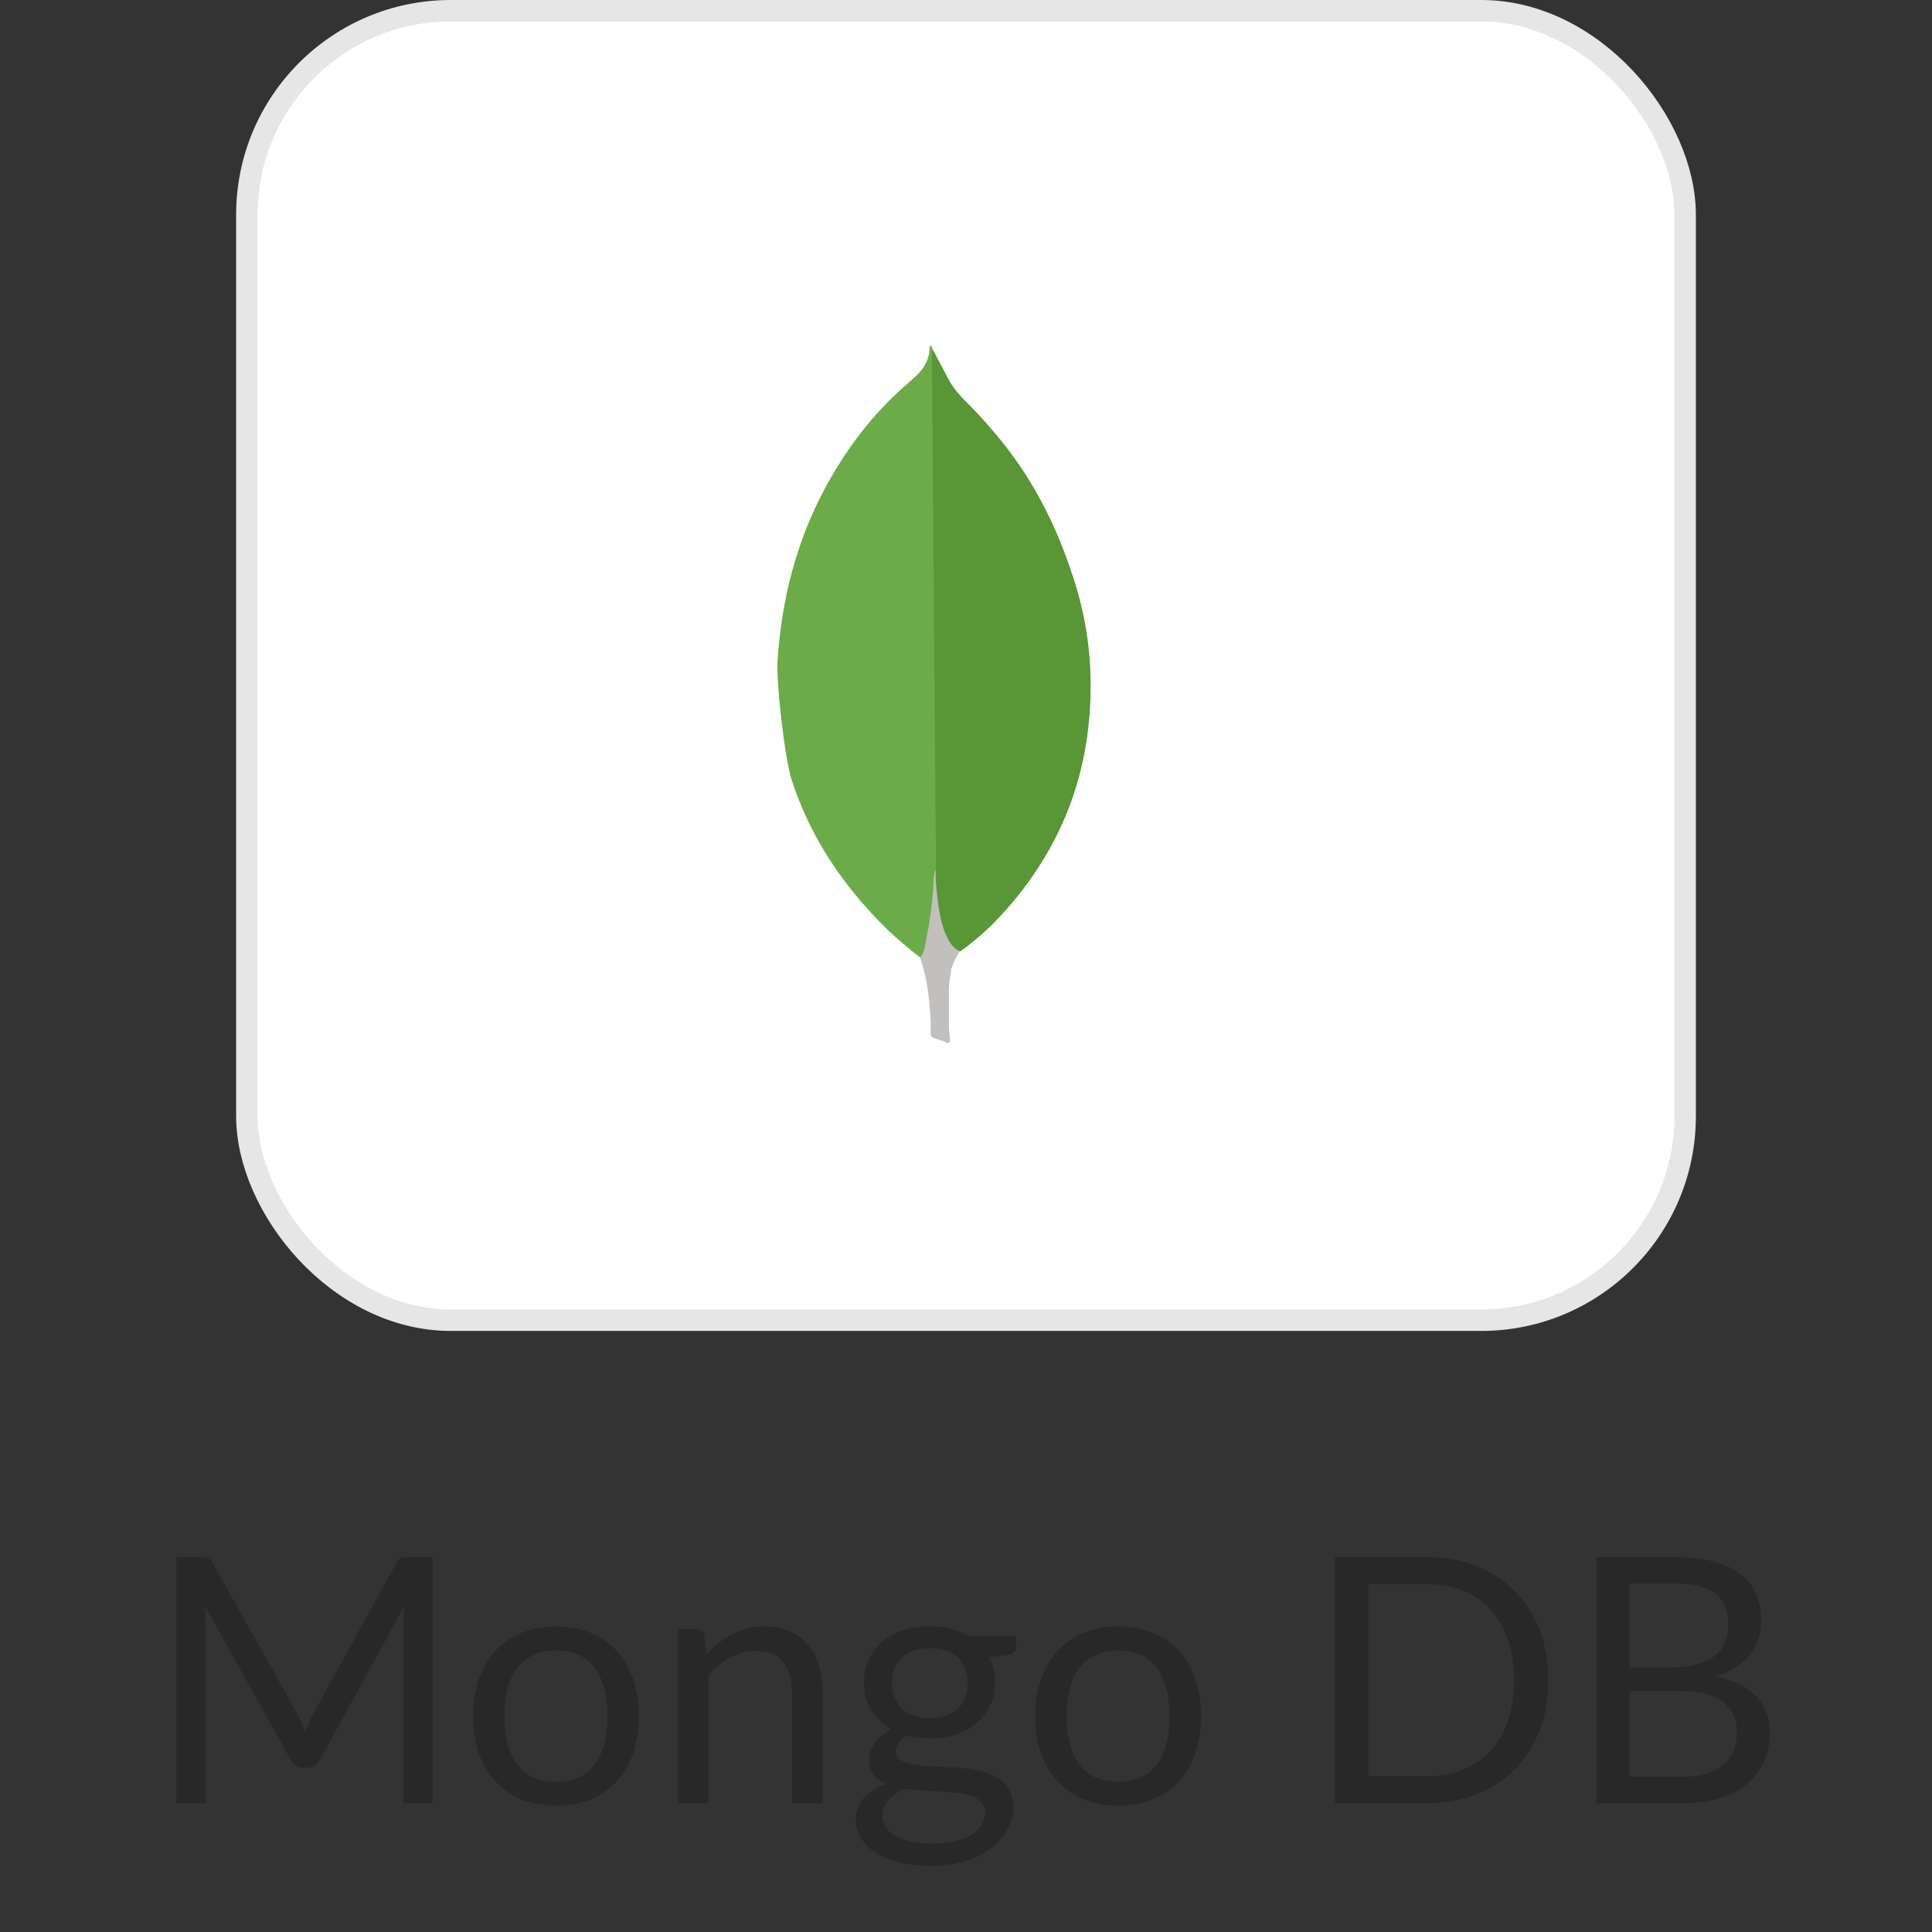 <svg width="90" height="90" viewBox="0 0 90 90" fill="none" xmlns="http://www.w3.org/2000/svg">
<rect x="0" y="0" width="90" height="90" fill="#333333" stroke="none"/>
<rect x="11.5" y="0.5" width="67" height="61" rx="9.5" fill="white"/>
<rect x="11.5" y="0.5" width="67" height="61" rx="9.5" stroke="#E6E6E6"/>
<path d="M43.408 16.201L44.275 17.829C44.47 18.13 44.681 18.396 44.93 18.643C45.659 19.363 46.339 20.132 46.964 20.944C48.433 22.872 49.424 25.014 50.131 27.33C50.556 28.745 50.786 30.197 50.803 31.665C50.874 36.053 49.37 39.821 46.337 42.952C45.844 43.449 45.311 43.904 44.743 44.315C44.443 44.315 44.301 44.084 44.177 43.872C43.951 43.479 43.801 43.047 43.734 42.598C43.628 42.067 43.558 41.536 43.592 40.988V40.74C43.568 40.688 43.303 16.326 43.408 16.201Z" fill="#599636"/>
<path d="M43.409 16.146C43.373 16.075 43.338 16.129 43.302 16.163C43.319 16.519 43.196 16.835 43.002 17.138C42.788 17.438 42.506 17.669 42.223 17.916C40.65 19.279 39.411 20.924 38.42 22.765C37.1 25.241 36.42 27.896 36.227 30.69C36.139 31.698 36.546 35.255 36.864 36.281C37.73 39.006 39.288 41.288 41.304 43.27C41.8 43.747 42.33 44.19 42.878 44.615C43.037 44.615 43.054 44.473 43.091 44.367C43.161 44.141 43.214 43.911 43.25 43.677L43.606 41.024L43.409 16.146Z" fill="#6CAC48"/>
<path d="M44.276 45.394C44.311 44.987 44.506 44.651 44.718 44.315C44.505 44.226 44.347 44.051 44.223 43.855C44.116 43.669 44.028 43.474 43.959 43.271C43.711 42.528 43.658 41.748 43.587 40.989V40.529C43.499 40.6 43.481 41.201 43.481 41.291C43.429 42.093 43.323 42.891 43.162 43.679C43.109 43.998 43.074 44.316 42.878 44.599C42.878 44.634 42.878 44.67 42.895 44.722C43.214 45.66 43.301 46.616 43.355 47.589V47.944C43.355 48.369 43.338 48.279 43.69 48.422C43.832 48.474 43.99 48.492 44.133 48.598C44.239 48.598 44.256 48.51 44.256 48.439L44.204 47.855V46.227C44.186 45.943 44.239 45.66 44.275 45.395L44.276 45.394Z" fill="#C2BFBF"/>
<path d="M20.15 72.536V84H18.79V75.576C18.79 75.464 18.793 75.344 18.798 75.216C18.808 75.088 18.819 74.957 18.83 74.824L14.894 81.992C14.771 82.232 14.585 82.352 14.334 82.352H14.11C13.859 82.352 13.672 82.232 13.55 81.992L9.534 74.792C9.566 75.075 9.582 75.336 9.582 75.576V84H8.222V72.536H9.366C9.504 72.536 9.611 72.549 9.686 72.576C9.76 72.603 9.832 72.677 9.902 72.8L13.862 79.856C13.926 79.984 13.987 80.117 14.046 80.256C14.11 80.395 14.168 80.536 14.222 80.68C14.275 80.536 14.331 80.395 14.39 80.256C14.448 80.112 14.512 79.976 14.582 79.848L18.47 72.8C18.534 72.677 18.603 72.603 18.678 72.576C18.758 72.549 18.867 72.536 19.006 72.536H20.15ZM25.911 75.768C26.503 75.768 27.037 75.867 27.511 76.064C27.986 76.261 28.391 76.541 28.727 76.904C29.063 77.267 29.319 77.707 29.495 78.224C29.677 78.736 29.767 79.309 29.767 79.944C29.767 80.584 29.677 81.16 29.495 81.672C29.319 82.184 29.063 82.621 28.727 82.984C28.391 83.347 27.986 83.627 27.511 83.824C27.037 84.016 26.503 84.112 25.911 84.112C25.314 84.112 24.775 84.016 24.295 83.824C23.82 83.627 23.415 83.347 23.079 82.984C22.743 82.621 22.485 82.184 22.303 81.672C22.127 81.16 22.039 80.584 22.039 79.944C22.039 79.309 22.127 78.736 22.303 78.224C22.485 77.707 22.743 77.267 23.079 76.904C23.415 76.541 23.82 76.261 24.295 76.064C24.775 75.867 25.314 75.768 25.911 75.768ZM25.911 83C26.711 83 27.308 82.733 27.703 82.2C28.098 81.661 28.295 80.912 28.295 79.952C28.295 78.987 28.098 78.235 27.703 77.696C27.308 77.157 26.711 76.888 25.911 76.888C25.506 76.888 25.151 76.957 24.847 77.096C24.549 77.235 24.298 77.435 24.095 77.696C23.898 77.957 23.748 78.28 23.647 78.664C23.551 79.043 23.503 79.472 23.503 79.952C23.503 80.912 23.701 81.661 24.095 82.2C24.495 82.733 25.101 83 25.911 83ZM32.917 77.072C33.093 76.875 33.28 76.696 33.477 76.536C33.675 76.376 33.883 76.24 34.101 76.128C34.325 76.011 34.56 75.923 34.805 75.864C35.056 75.8 35.325 75.768 35.613 75.768C36.056 75.768 36.445 75.843 36.781 75.992C37.123 76.136 37.405 76.344 37.629 76.616C37.859 76.883 38.032 77.205 38.149 77.584C38.267 77.963 38.325 78.381 38.325 78.84V84H36.893V78.84C36.893 78.227 36.752 77.752 36.469 77.416C36.192 77.075 35.768 76.904 35.197 76.904C34.776 76.904 34.381 77.005 34.013 77.208C33.651 77.411 33.315 77.685 33.005 78.032V84H31.573V75.896H32.429C32.632 75.896 32.757 75.995 32.805 76.192L32.917 77.072ZM43.319 80.04C43.607 80.04 43.861 80 44.079 79.92C44.298 79.84 44.482 79.728 44.631 79.584C44.781 79.44 44.892 79.269 44.967 79.072C45.042 78.869 45.079 78.648 45.079 78.408C45.079 77.912 44.927 77.517 44.623 77.224C44.325 76.931 43.89 76.784 43.319 76.784C42.743 76.784 42.303 76.931 41.999 77.224C41.7 77.517 41.551 77.912 41.551 78.408C41.551 78.648 41.589 78.869 41.663 79.072C41.743 79.269 41.858 79.44 42.007 79.584C42.157 79.728 42.34 79.84 42.559 79.92C42.778 80 43.031 80.04 43.319 80.04ZM45.887 84.44C45.887 84.243 45.831 84.083 45.719 83.96C45.607 83.837 45.455 83.741 45.263 83.672C45.077 83.603 44.858 83.555 44.607 83.528C44.356 83.496 44.09 83.472 43.807 83.456C43.53 83.44 43.247 83.424 42.959 83.408C42.671 83.392 42.394 83.365 42.127 83.328C41.828 83.467 41.583 83.643 41.391 83.856C41.205 84.064 41.111 84.309 41.111 84.592C41.111 84.773 41.157 84.941 41.247 85.096C41.343 85.256 41.487 85.392 41.679 85.504C41.871 85.621 42.111 85.712 42.399 85.776C42.693 85.845 43.036 85.88 43.431 85.88C43.815 85.88 44.159 85.845 44.463 85.776C44.767 85.707 45.023 85.608 45.231 85.48C45.444 85.352 45.607 85.2 45.719 85.024C45.831 84.848 45.887 84.653 45.887 84.44ZM47.335 76.216V76.744C47.335 76.92 47.223 77.032 46.999 77.08L46.079 77.2C46.261 77.552 46.351 77.941 46.351 78.368C46.351 78.763 46.274 79.123 46.119 79.448C45.97 79.768 45.762 80.043 45.495 80.272C45.228 80.501 44.908 80.677 44.535 80.8C44.162 80.923 43.757 80.984 43.319 80.984C42.941 80.984 42.583 80.939 42.247 80.848C42.077 80.955 41.946 81.069 41.855 81.192C41.764 81.309 41.719 81.429 41.719 81.552C41.719 81.744 41.797 81.891 41.951 81.992C42.111 82.088 42.319 82.157 42.575 82.2C42.831 82.243 43.122 82.269 43.447 82.28C43.778 82.291 44.114 82.309 44.455 82.336C44.802 82.357 45.138 82.397 45.463 82.456C45.794 82.515 46.087 82.611 46.343 82.744C46.599 82.877 46.804 83.061 46.959 83.296C47.119 83.531 47.199 83.835 47.199 84.208C47.199 84.555 47.111 84.891 46.935 85.216C46.764 85.541 46.517 85.829 46.191 86.08C45.866 86.336 45.466 86.539 44.991 86.688C44.522 86.843 43.991 86.92 43.399 86.92C42.807 86.92 42.29 86.861 41.847 86.744C41.404 86.627 41.036 86.469 40.743 86.272C40.45 86.075 40.228 85.845 40.079 85.584C39.935 85.328 39.863 85.059 39.863 84.776C39.863 84.376 39.989 84.037 40.239 83.76C40.49 83.483 40.834 83.261 41.271 83.096C41.031 82.989 40.839 82.848 40.695 82.672C40.556 82.491 40.487 82.248 40.487 81.944C40.487 81.827 40.508 81.707 40.551 81.584C40.594 81.456 40.658 81.331 40.743 81.208C40.834 81.08 40.943 80.96 41.071 80.848C41.199 80.736 41.349 80.637 41.519 80.552C41.119 80.328 40.807 80.032 40.583 79.664C40.359 79.291 40.247 78.859 40.247 78.368C40.247 77.973 40.322 77.616 40.471 77.296C40.626 76.971 40.839 76.696 41.111 76.472C41.383 76.243 41.706 76.067 42.079 75.944C42.458 75.821 42.871 75.76 43.319 75.76C43.671 75.76 43.999 75.8 44.303 75.88C44.607 75.955 44.885 76.067 45.135 76.216H47.335ZM52.099 75.768C52.691 75.768 53.224 75.867 53.699 76.064C54.173 76.261 54.579 76.541 54.915 76.904C55.251 77.267 55.507 77.707 55.683 78.224C55.864 78.736 55.955 79.309 55.955 79.944C55.955 80.584 55.864 81.16 55.683 81.672C55.507 82.184 55.251 82.621 54.915 82.984C54.579 83.347 54.173 83.627 53.699 83.824C53.224 84.016 52.691 84.112 52.099 84.112C51.501 84.112 50.963 84.016 50.483 83.824C50.008 83.627 49.603 83.347 49.267 82.984C48.931 82.621 48.672 82.184 48.491 81.672C48.315 81.16 48.227 80.584 48.227 79.944C48.227 79.309 48.315 78.736 48.491 78.224C48.672 77.707 48.931 77.267 49.267 76.904C49.603 76.541 50.008 76.261 50.483 76.064C50.963 75.867 51.501 75.768 52.099 75.768ZM52.099 83C52.899 83 53.496 82.733 53.891 82.2C54.285 81.661 54.483 80.912 54.483 79.952C54.483 78.987 54.285 78.235 53.891 77.696C53.496 77.157 52.899 76.888 52.099 76.888C51.693 76.888 51.339 76.957 51.035 77.096C50.736 77.235 50.485 77.435 50.283 77.696C50.085 77.957 49.936 78.28 49.835 78.664C49.739 79.043 49.691 79.472 49.691 79.952C49.691 80.912 49.888 81.661 50.283 82.2C50.683 82.733 51.288 83 52.099 83ZM72.127 78.272C72.127 79.131 71.991 79.912 71.719 80.616C71.447 81.32 71.063 81.923 70.567 82.424C70.071 82.925 69.473 83.315 68.775 83.592C68.081 83.864 67.313 84 66.471 84H62.191V72.536H66.471C67.313 72.536 68.081 72.675 68.775 72.952C69.473 73.224 70.071 73.613 70.567 74.12C71.063 74.621 71.447 75.224 71.719 75.928C71.991 76.632 72.127 77.413 72.127 78.272ZM70.535 78.272C70.535 77.568 70.439 76.939 70.247 76.384C70.055 75.829 69.783 75.36 69.431 74.976C69.079 74.592 68.652 74.299 68.151 74.096C67.649 73.893 67.089 73.792 66.471 73.792H63.743V82.744H66.471C67.089 82.744 67.649 82.643 68.151 82.44C68.652 82.237 69.079 81.947 69.431 81.568C69.783 81.184 70.055 80.715 70.247 80.16C70.439 79.605 70.535 78.976 70.535 78.272ZM78.386 82.768C78.829 82.768 79.21 82.717 79.53 82.616C79.85 82.515 80.112 82.373 80.314 82.192C80.522 82.005 80.674 81.787 80.77 81.536C80.866 81.28 80.914 81 80.914 80.696C80.914 80.104 80.704 79.637 80.282 79.296C79.861 78.949 79.229 78.776 78.386 78.776H75.906V82.768H78.386ZM75.906 73.76V77.672H77.954C78.392 77.672 78.77 77.624 79.09 77.528C79.416 77.432 79.682 77.299 79.89 77.128C80.104 76.957 80.261 76.752 80.362 76.512C80.464 76.267 80.514 76 80.514 75.712C80.514 75.035 80.312 74.541 79.906 74.232C79.501 73.917 78.872 73.76 78.018 73.76H75.906ZM78.018 72.536C78.722 72.536 79.328 72.605 79.834 72.744C80.346 72.883 80.765 73.08 81.09 73.336C81.421 73.592 81.664 73.907 81.818 74.28C81.973 74.648 82.05 75.064 82.05 75.528C82.05 75.811 82.005 76.083 81.914 76.344C81.829 76.6 81.698 76.84 81.522 77.064C81.346 77.288 81.122 77.491 80.85 77.672C80.584 77.848 80.269 77.992 79.906 78.104C80.749 78.264 81.381 78.565 81.802 79.008C82.229 79.445 82.442 80.021 82.442 80.736C82.442 81.221 82.352 81.664 82.17 82.064C81.994 82.464 81.733 82.808 81.386 83.096C81.045 83.384 80.624 83.608 80.122 83.768C79.621 83.923 79.05 84 78.41 84H74.362V72.536H78.018Z" fill="#282828"/>
</svg>
